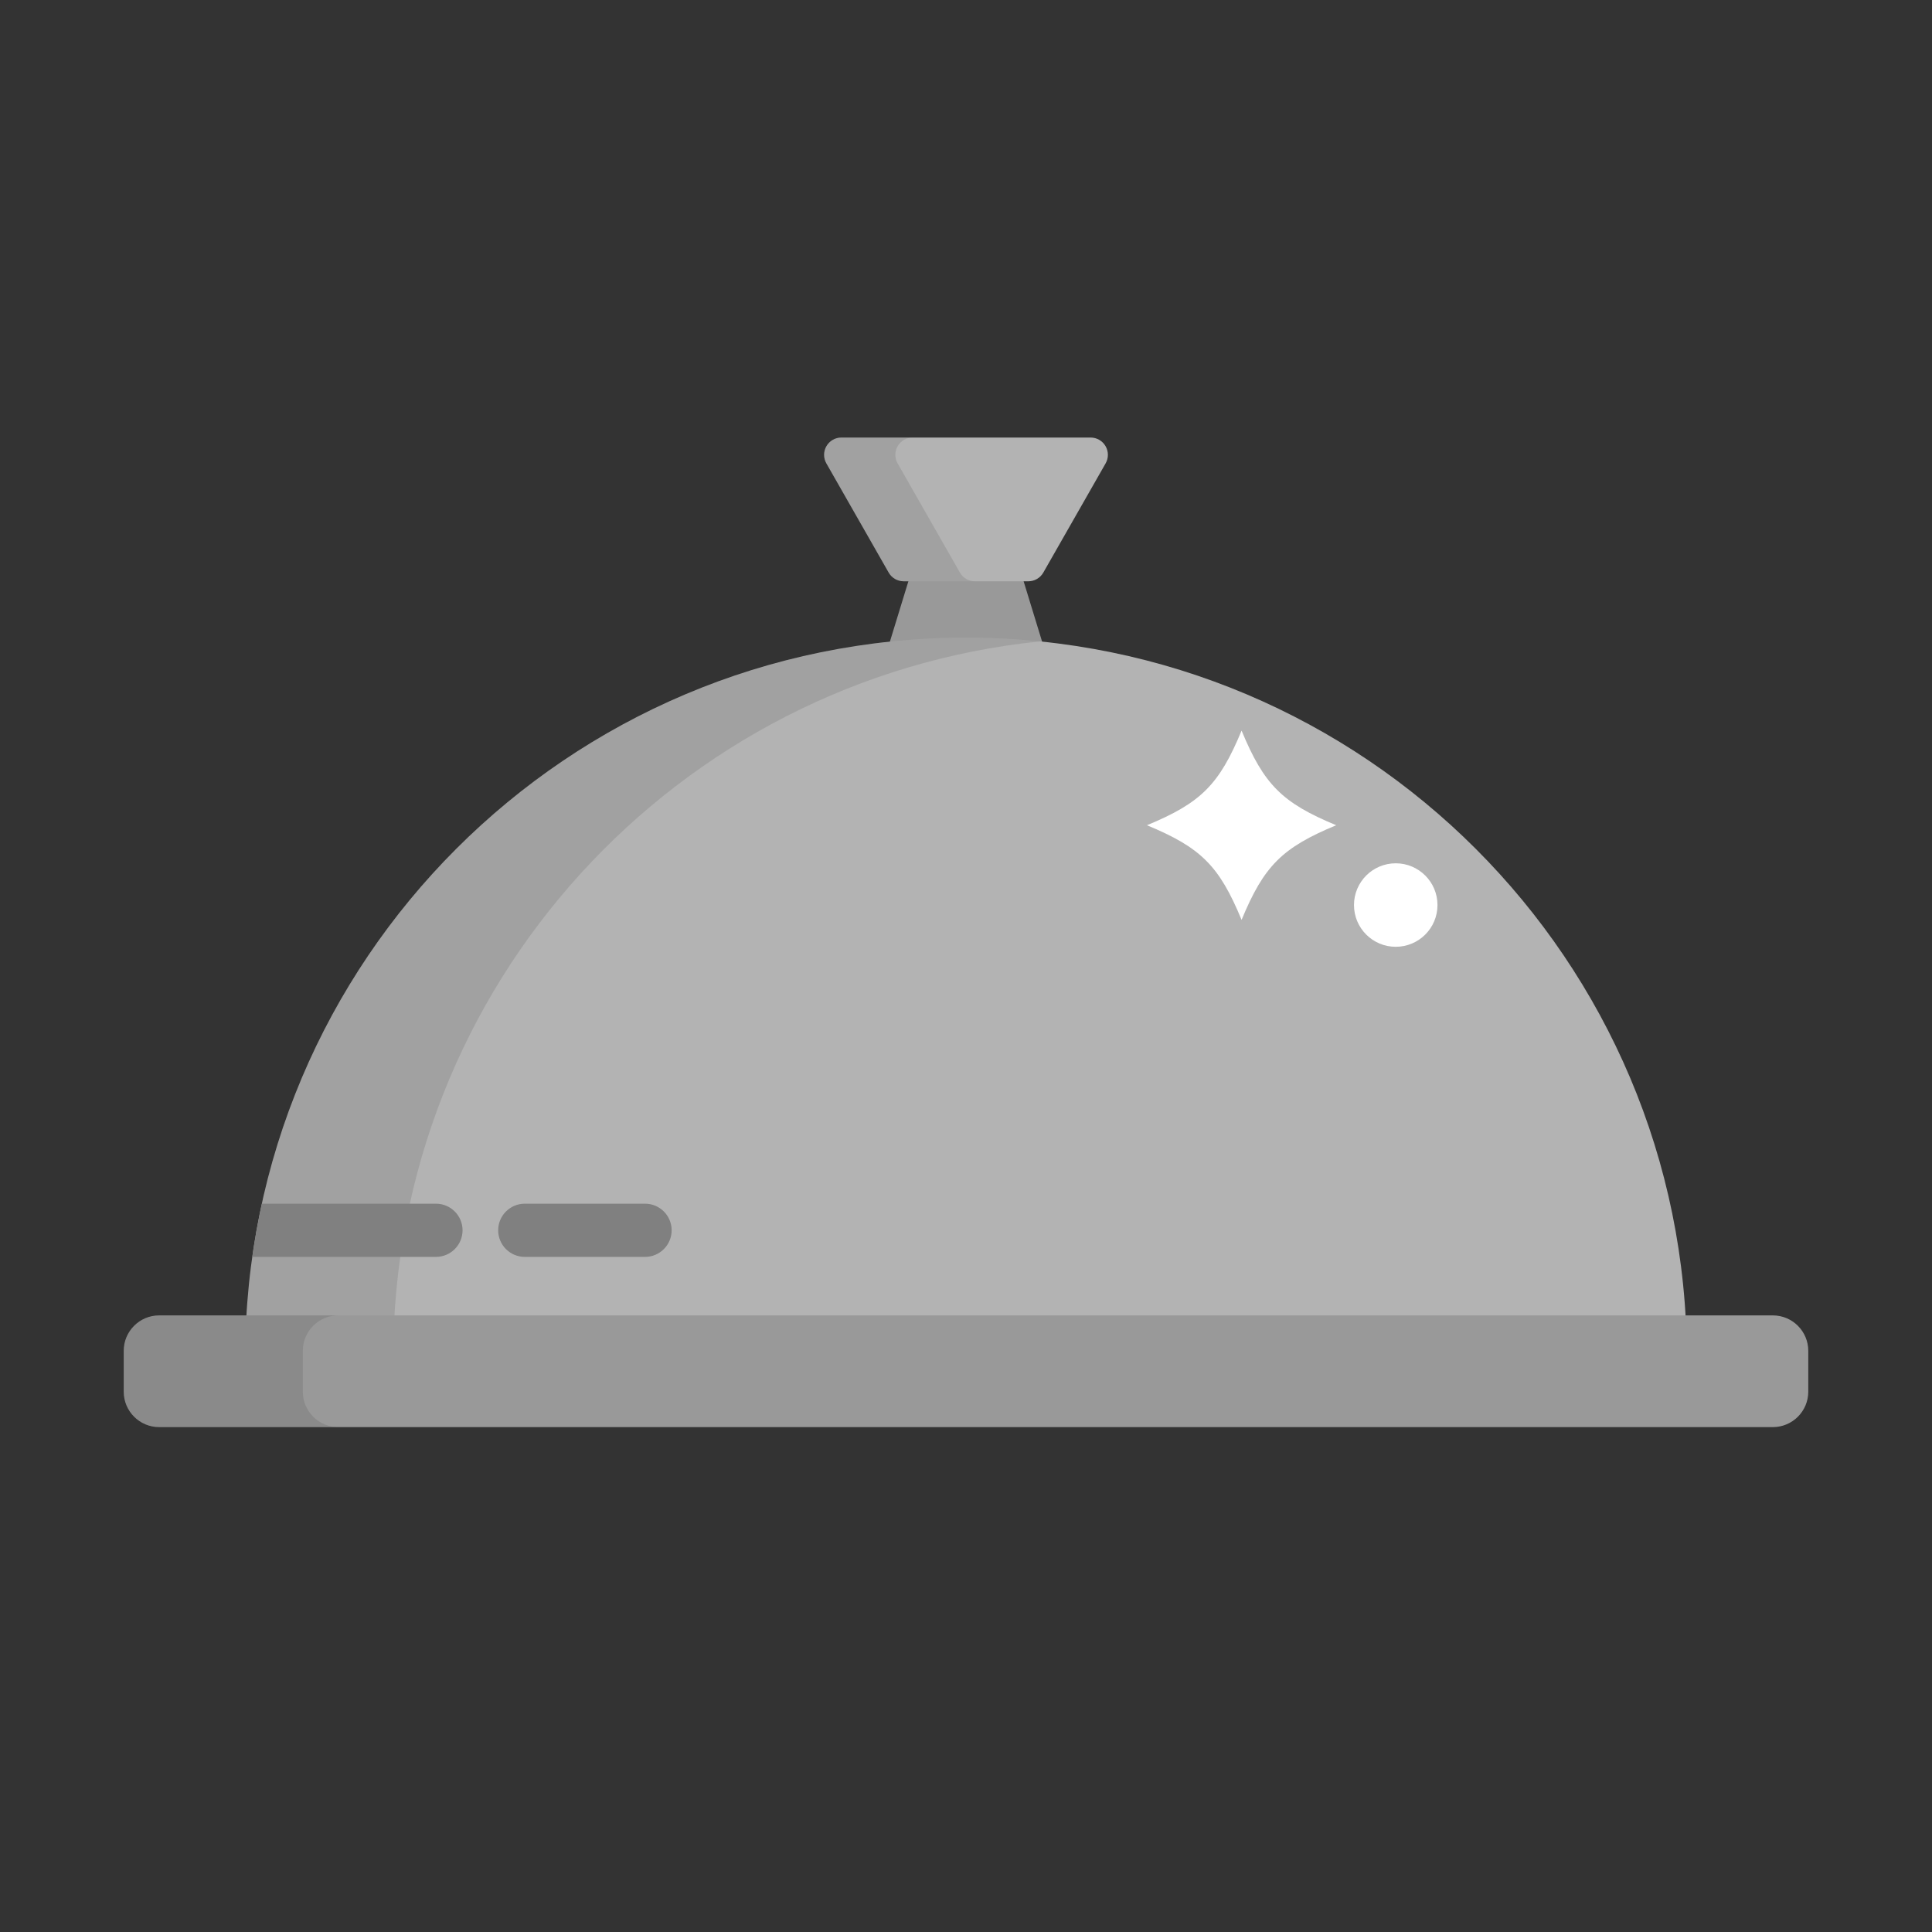 <?xml version="1.0" encoding="UTF-8" standalone="no"?><!DOCTYPE svg PUBLIC "-//W3C//DTD SVG 1.1//EN" "http://www.w3.org/Graphics/SVG/1.1/DTD/svg11.dtd"><svg width="100%" height="100%" viewBox="0 0 470 470" version="1.1" xmlns="http://www.w3.org/2000/svg" xmlns:xlink="http://www.w3.org/1999/xlink" xml:space="preserve" xmlns:serif="http://www.serif.com/" style="fill-rule:evenodd;clip-rule:evenodd;stroke-linejoin:round;stroke-miterlimit:1.414;"><rect x="0" y="0" width="470" height="470" fill="#333333" stroke="none"/><path d="M214.683,161.974l10.16,-33.154l20.315,0l10.159,33.154l-40.634,0Z" style="fill:#999;fill-rule:nonzero;"/><path d="M59.639,330.482c0,-96.848 78.512,-175.36 175.361,-175.36c96.848,0 175.36,78.512 175.36,175.36l-350.721,0Z" style="fill:#b3b3b3;fill-rule:nonzero;"/><path d="M253.007,156.036c-5.921,-0.603 -11.928,-0.914 -18.007,-0.914c-96.849,0 -175.361,78.512 -175.361,175.36l36.012,0c0,-90.769 68.964,-165.43 157.356,-174.446Z" style="fill-opacity:0.1;fill-rule:nonzero;"/><g><path d="M106.057,305.765c3.573,0 6.47,-2.897 6.47,-6.47c0,-3.573 -2.898,-6.471 -6.47,-6.471l-42.351,0c-0.932,4.258 -1.709,8.574 -2.325,12.942l44.676,0l0,-0.001Z" style="fill:#808080;fill-rule:nonzero;"/><path d="M156.921,305.765l-29.26,0c-3.574,0 -6.471,-2.897 -6.471,-6.47c0,-3.573 2.898,-6.471 6.471,-6.471l29.26,0c3.574,0 6.471,2.898 6.471,6.471c0,3.573 -2.897,6.47 -6.471,6.47Z" style="fill:#808080;fill-rule:nonzero;"/></g><path d="M439.902,338.549c0,4.765 -3.863,8.627 -8.627,8.627l-392.55,0c-4.764,0 -8.627,-3.862 -8.627,-8.627l0,-9.922c0,-4.765 3.863,-8.628 8.627,-8.628l392.55,0c4.764,0 8.627,3.863 8.627,8.628l0,9.922Z" style="fill:#999;fill-rule:nonzero;"/><path d="M73.667,338.549l0,-9.922c0,-4.765 3.862,-8.628 8.627,-8.628l-43.569,0c-4.764,0.002 -8.627,3.865 -8.627,8.63l0,9.921c0,4.766 3.863,8.628 8.627,8.628l43.569,0c-4.765,-0.002 -8.627,-3.864 -8.627,-8.629Z" style="fill-opacity:0.1;fill-rule:nonzero;"/><path d="M219.842,141.412c-1.51,0 -2.903,-0.809 -3.651,-2.12l-15.158,-26.564c-0.743,-1.3 -0.737,-2.898 0.016,-4.193c0.752,-1.297 2.138,-2.093 3.635,-2.093l60.631,0c1.498,0 2.883,0.797 3.635,2.093c0.752,1.296 0.759,2.893 0.016,4.193l-15.157,26.564c-0.747,1.31 -2.141,2.12 -3.651,2.12l-30.316,0Z" style="fill:#b3b3b3;fill-rule:nonzero;"/><path d="M233.525,139.292l-15.158,-26.564c-0.743,-1.3 -0.736,-2.898 0.017,-4.193c0.751,-1.297 2.137,-2.093 3.634,-2.093l-17.333,0c-1.498,0 -2.883,0.797 -3.635,2.093c-0.752,1.296 -0.759,2.893 -0.017,4.193l15.158,26.564c0.749,1.31 2.142,2.12 3.652,2.12l17.334,0c-1.511,0 -2.905,-0.809 -3.652,-2.12Z" style="fill-opacity:0.1;fill-rule:nonzero;"/><g><path d="M325.062,200.757c-13.155,5.449 -17.571,9.866 -23.021,23.02c-5.449,-13.154 -9.865,-17.571 -23.02,-23.02c13.155,-5.449 17.571,-9.866 23.02,-23.02c5.45,13.154 9.866,17.572 23.021,23.02Z" style="fill:#fff;fill-rule:nonzero;"/><circle cx="339.542" cy="220.171" r="10.156" style="fill:#fff;"/></g></svg>